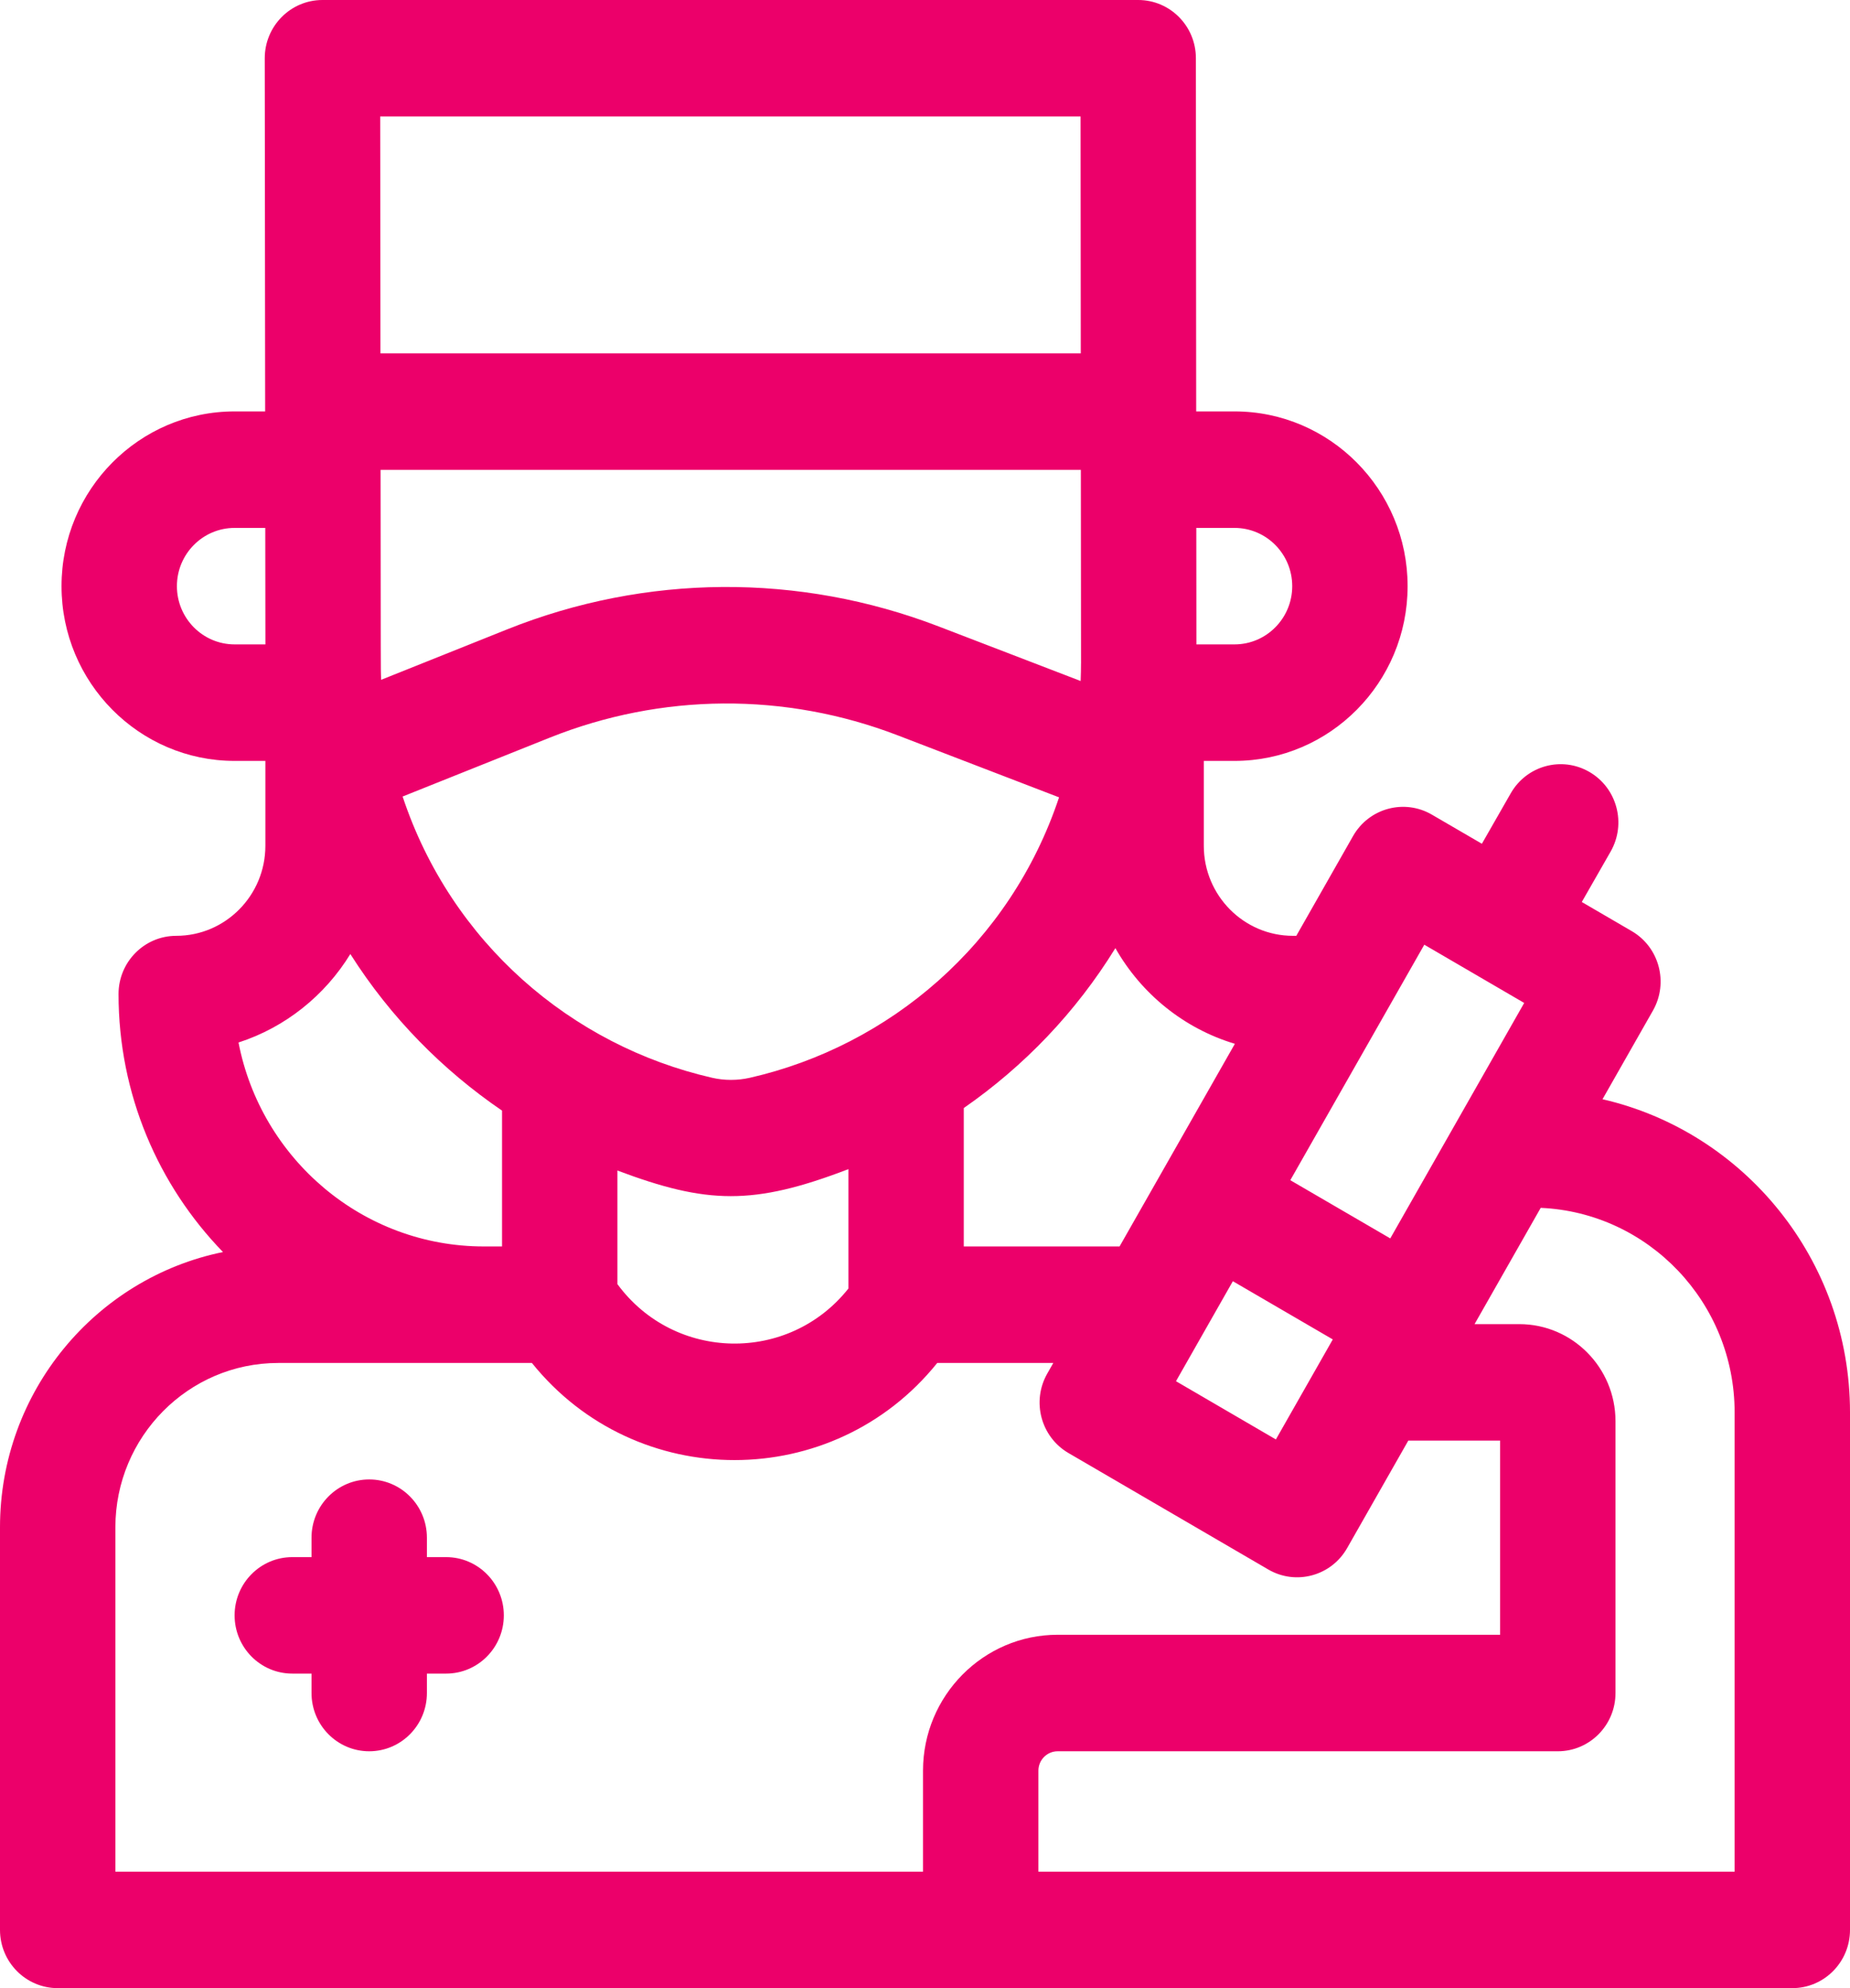 <svg xmlns="http://www.w3.org/2000/svg" fill="none" viewBox="0 0 54 58" height="58" width="54">
<path fill="#EC006A" d="M13.022 45.426H12.461V44.859C12.461 43.921 11.707 43.16 10.777 43.16C9.847 43.16 9.093 43.921 9.093 44.859V45.426H8.532C7.602 45.426 6.848 46.187 6.848 47.125C6.848 48.063 7.602 48.824 8.532 48.824H9.093V49.391C9.093 50.329 9.847 51.09 10.777 51.09C11.707 51.09 12.461 50.329 12.461 49.391V48.824H13.022C13.952 48.824 14.706 48.063 14.706 47.125C14.706 46.187 13.952 45.426 13.022 45.426Z"></path>
<path fill="#EC006A" d="M46.776 32.068L48.248 29.482C48.71 28.669 48.434 27.633 47.63 27.164L46.171 26.314L47.013 24.843C47.478 24.03 47.202 22.991 46.397 22.522C45.591 22.052 44.561 22.331 44.097 23.144L43.255 24.615L41.796 23.766C40.99 23.296 39.958 23.576 39.494 24.391L37.838 27.301H37.74C36.305 27.301 35.138 26.123 35.138 24.675V22.198H36.035C38.821 22.198 41.087 19.911 41.087 17.1C41.087 14.289 38.821 12.002 36.035 12.002H34.916C34.912 7.171 34.907 1.731 34.907 1.698C34.907 0.76 34.153 0 33.223 0H9.412C8.482 0 7.727 0.762 7.728 1.701L7.74 12.002H6.848C4.062 12.002 1.796 14.289 1.796 17.1C1.796 19.911 4.062 22.198 6.848 22.198H7.746V24.675C7.746 26.123 6.579 27.301 5.144 27.301C4.214 27.301 3.46 28.062 3.46 29C3.46 31.927 4.624 34.584 6.509 36.526C2.801 37.282 0 40.595 0 44.557V56.301C0 57.239 0.754 58 1.684 58H52.316C53.246 58 54 57.239 54 56.301V41.204C54 36.752 50.907 33.017 46.776 32.068ZM35.986 37.377L38.903 39.075L37.242 41.993L34.326 40.294L35.986 37.377ZM41.574 27.56L44.49 29.259L40.581 36.128L37.663 34.43L41.574 27.56ZM36.045 30.451L32.679 36.363H28.132V32.325C29.889 31.105 31.398 29.539 32.557 27.66C33.313 28.992 34.559 30.006 36.045 30.451ZM31.549 13.707C31.555 19.733 31.554 19.297 31.555 19.345H31.554C31.554 19.519 31.55 19.693 31.543 19.867L27.401 18.276C23.327 16.711 18.852 16.741 14.8 18.362L11.126 19.832C11.107 19.377 11.119 19.662 11.109 13.707H31.549ZM16.041 21.522C19.308 20.215 22.918 20.19 26.203 21.452L30.913 23.261C29.487 27.538 25.958 30.515 21.889 31.442C21.527 31.524 21.144 31.525 20.782 31.441C16.678 30.502 13.168 27.5 11.752 23.237L16.041 21.522ZM18.022 34.148C20.631 35.128 21.985 35.174 24.765 34.107V37.59C23.027 39.779 19.686 39.725 18.022 37.462V34.148ZM36.035 15.401C36.964 15.401 37.719 16.163 37.719 17.1C37.719 18.037 36.964 18.799 36.035 18.799H34.922C34.921 18.133 34.92 16.906 34.919 15.401H36.035ZM31.541 3.398C31.542 5.04 31.544 7.662 31.547 10.309H11.105L11.098 3.398H31.541ZM5.164 17.1C5.164 16.163 5.919 15.401 6.848 15.401H7.743L7.747 18.799H6.848C5.919 18.799 5.164 18.037 5.164 17.1ZM10.226 27.832C11.408 29.694 12.93 31.224 14.654 32.4V36.363H14.124C10.58 36.363 7.617 33.8 6.962 30.413C8.33 29.971 9.484 29.043 10.226 27.832ZM3.368 44.557C3.368 41.913 5.499 39.762 8.12 39.762H15.526C18.568 43.543 24.321 43.536 27.357 39.762H30.745L30.569 40.071C30.106 40.883 30.383 41.92 31.187 42.389L37.02 45.787C37.825 46.256 38.857 45.978 39.322 45.162L41.107 42.027H43.787V47.691H30.872C28.705 47.691 26.942 49.47 26.942 51.656V54.602H3.368L3.368 44.557ZM50.632 54.602C46.931 54.602 35.467 54.602 30.31 54.602V51.656C30.31 51.344 30.562 51.09 30.872 51.09H45.471C46.401 51.09 47.155 50.329 47.155 49.391V41.461C47.155 39.899 45.896 38.629 44.348 38.629H43.041L44.972 35.237C48.116 35.374 50.632 37.998 50.632 41.204V54.602Z"></path>
</svg>

